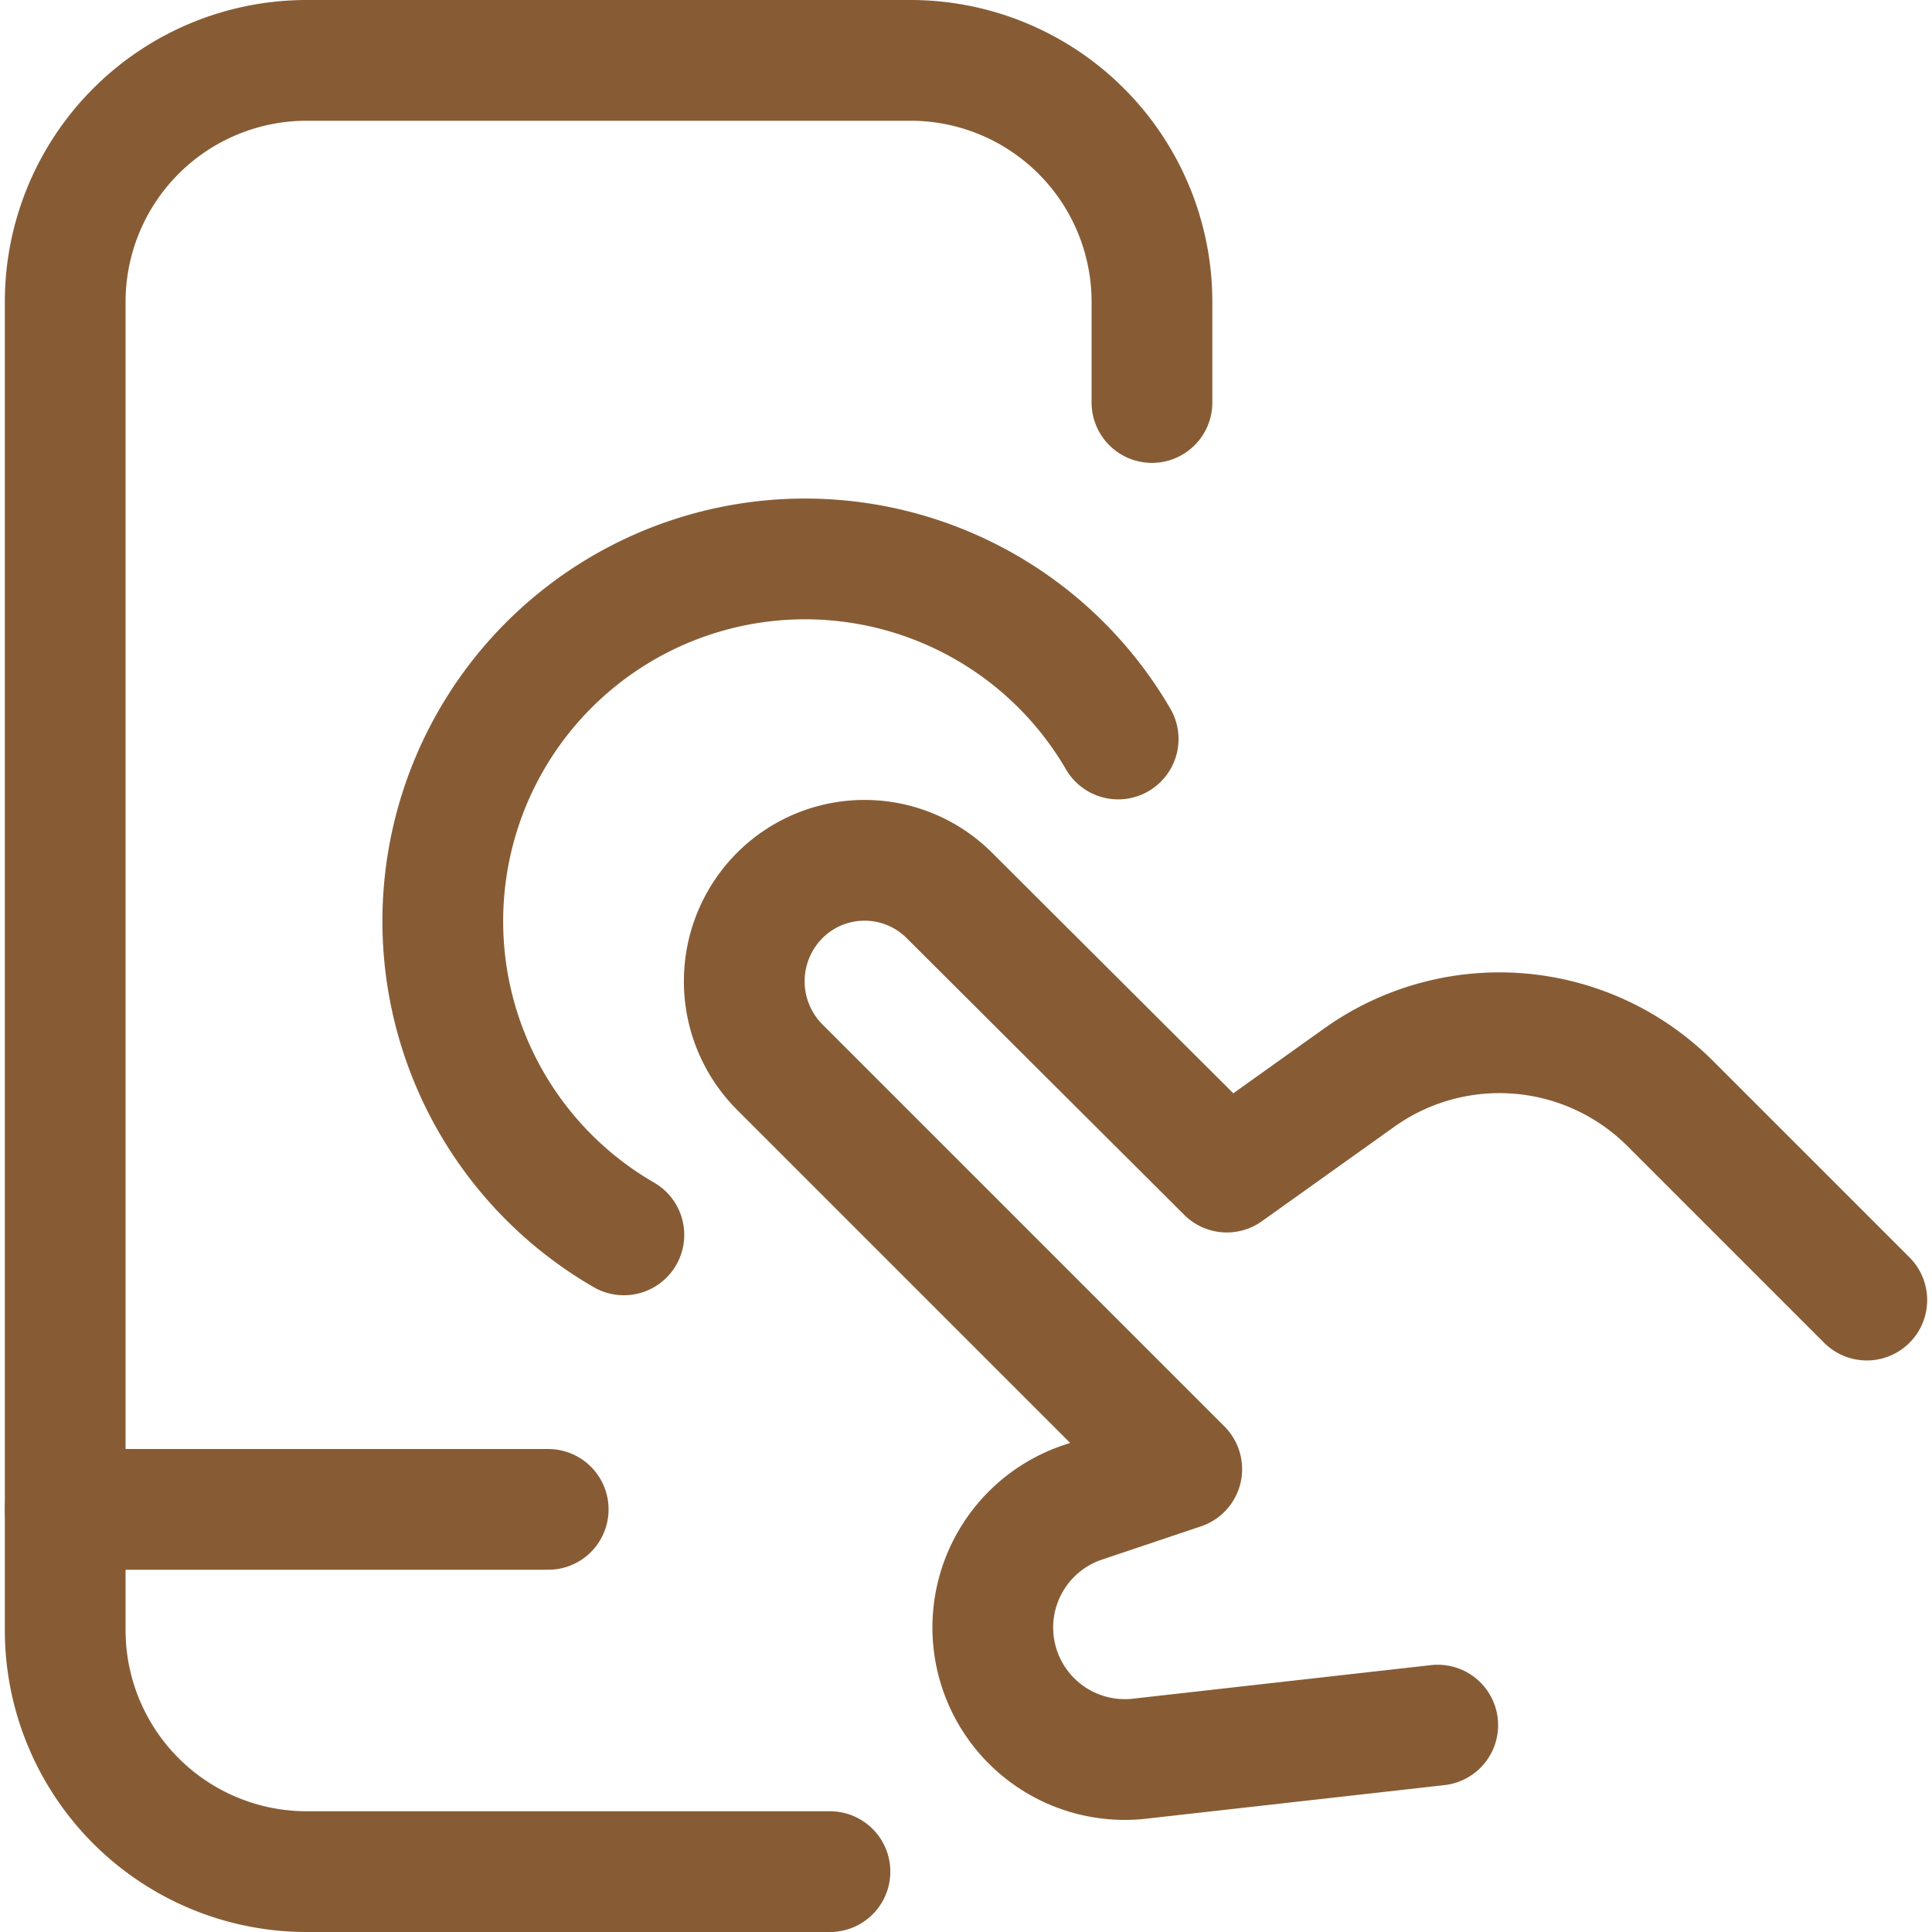 <svg xmlns="http://www.w3.org/2000/svg" viewBox="0 0 24 24" id="Force-Touch-Double-Tap--Streamline-Streamline-3.0">
  <desc>
    Force Touch Double Tap Streamline Icon: https://streamlinehq.com
  </desc>
  <g>
    <g>
      <path d="M10.31 23.25h-6.5a3 3 0 0 1 -3 -3V3.75a3 3 0 0 1 3 -3h7.5a3 3 0 0 1 3 3V5" fill="none" stroke="#875c35" stroke-linecap="round" stroke-linejoin="round" stroke-width="1.5"></path>
      <path d="m0.81 18.75 6 0" fill="none" stroke="#875c35" stroke-linecap="round" stroke-linejoin="round" stroke-width="1.5"></path>
    </g>
    <path d="m23.19 16.15 -2.44 -2.44a3 3 0 0 0 -3.87 -0.32l-1.64 1.17 -3.44 -3.43a1.49 1.49 0 0 0 -2.12 0 1.51 1.51 0 0 0 0 2.12l5 5 -1.25 0.42a1.64 1.64 0 0 0 0.7 3.18l3.73 -0.42" fill="none" stroke="#875c35" stroke-linecap="round" stroke-linejoin="round" stroke-width="1.5"></path>
    <path d="M7.75 15.34a4.5 4.5 0 1 1 6.14 -6.16" fill="none" stroke="#875c35" stroke-linecap="round" stroke-linejoin="round" stroke-width="1.5"></path>
  </g>
</svg>
